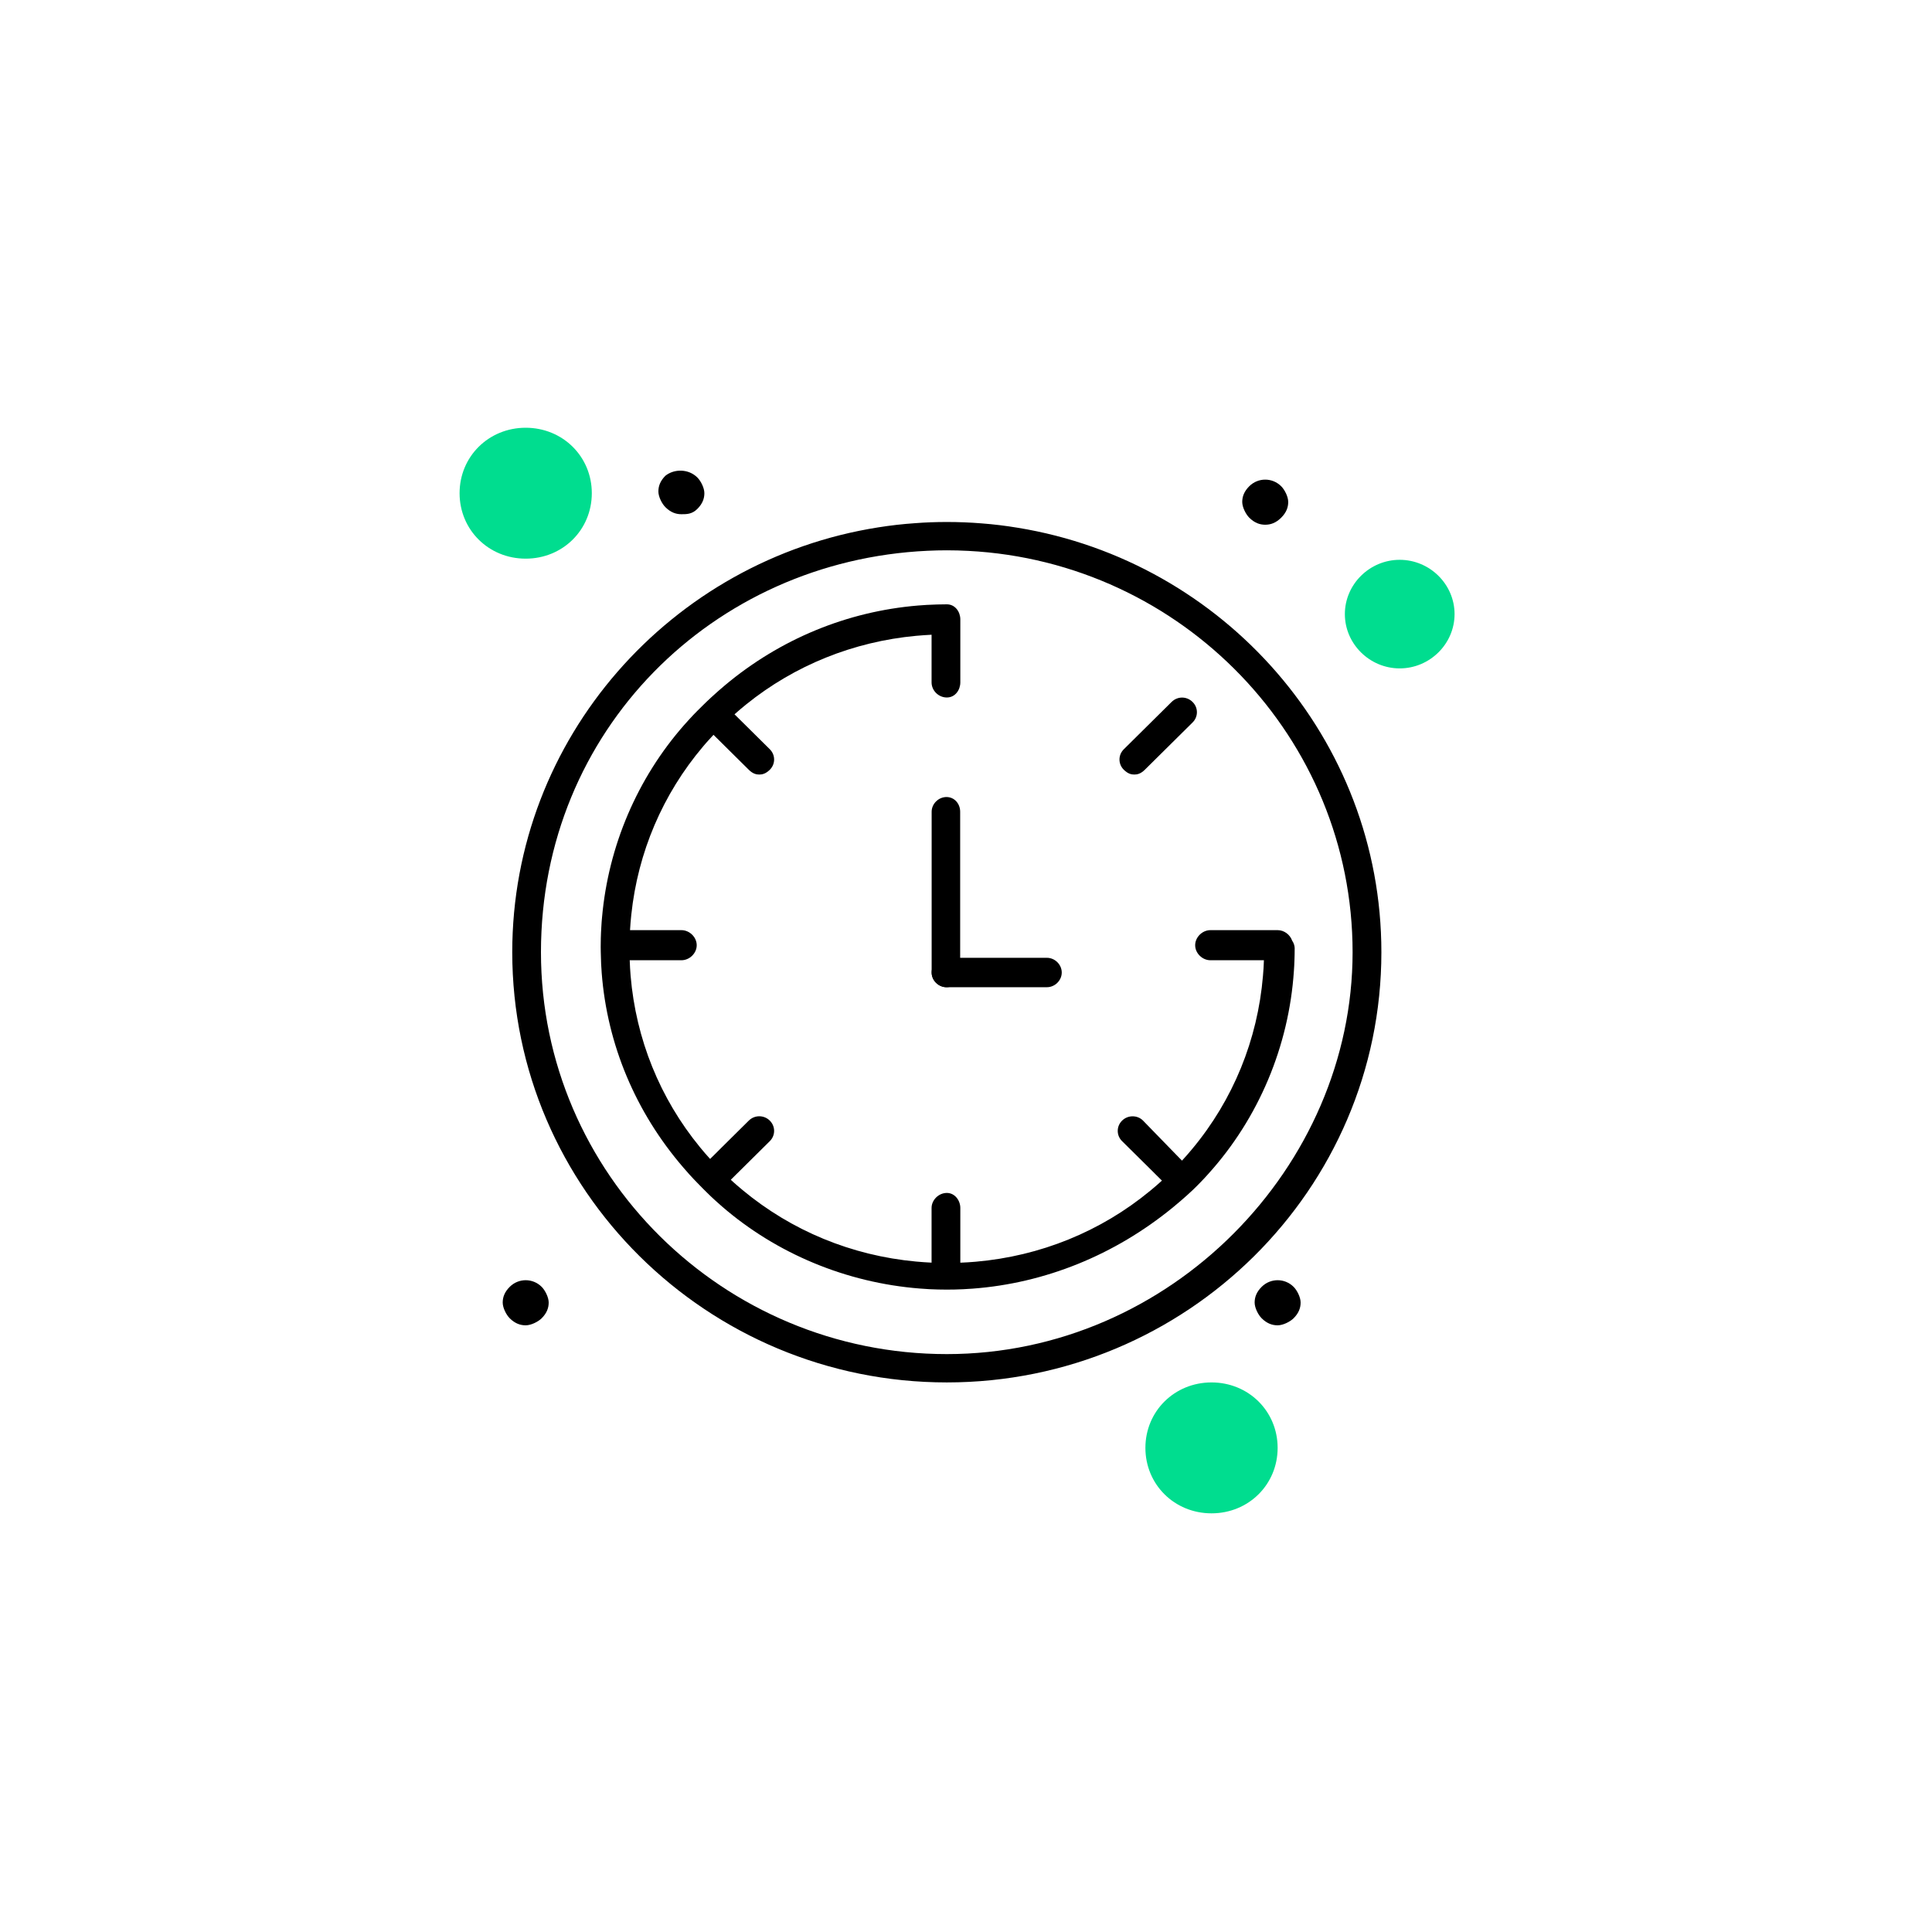 <svg xmlns="http://www.w3.org/2000/svg" id="Livello_1" viewBox="0 0 500 500"><defs><style>.cls-1{fill:#00dd8f;}.cls-1,.cls-2{stroke-width:0px;}.cls-2{fill:#000;}</style></defs><g id="_70_Compass_Location_Summer"><path class="cls-1" d="M136.05,110.7c9.58,0,17.11,7.45,17.11,16.94s-7.52,16.94-17.11,16.94-17.11-7.45-17.11-16.94,7.53-16.94,17.11-16.94Z"></path><path class="cls-1" d="M313.54,357.77c9.58,0,17.11,7.45,17.11,16.94s-7.52,16.94-17.11,16.94-17.11-7.45-17.11-16.94,7.53-16.94,17.11-16.94Z"></path><path class="cls-2" d="M362.24,150.31c4.58,0,8.7,3.63,8.7,8.62,0,4.53-3.66,8.61-8.7,8.61-4.58,0-8.7-3.63-8.7-8.61s4.12-8.62,8.7-8.62Z"></path><path class="cls-2" d="M334.77,333.02c.92.91,1.83,2.72,1.83,4.08s-.46,2.72-1.83,4.08c-.92.91-2.75,1.81-4.12,1.81s-2.75-.45-4.12-1.81c-.92-.91-1.83-2.72-1.83-4.08s.46-2.72,1.83-4.08c2.29-2.27,5.95-2.27,8.24,0Z"></path><path class="cls-2" d="M331.56,125.83c.92.91,1.83,2.72,1.83,4.08s-.46,2.72-1.83,4.08c-1.37,1.36-2.75,1.81-4.12,1.81s-2.75-.45-4.12-1.81c-.91-.91-1.83-2.72-1.83-4.08s.46-2.72,1.83-4.08c2.29-2.27,5.95-2.27,8.24,0Z"></path><path class="cls-2" d="M180.46,123.56c.92.91,1.83,2.72,1.83,4.08s-.46,2.72-1.83,4.08c-1.37,1.36-2.74,1.36-4.12,1.36s-2.75-.45-4.12-1.81c-.92-.91-1.83-2.72-1.83-4.08s.46-2.72,1.83-4.08c2.29-1.81,5.95-1.81,8.24.45Z"></path><path class="cls-2" d="M140.17,333.02c.91.91,1.83,2.72,1.83,4.08s-.46,2.72-1.83,4.08c-.92.91-2.75,1.81-4.12,1.81s-2.75-.45-4.12-1.81c-.92-.91-1.83-2.72-1.83-4.08s.46-2.72,1.83-4.08c2.29-2.27,5.95-2.27,8.24,0Z"></path><path class="cls-2" d="M309.76,184.32c0,1-.4,1.94-1.13,2.66l-12.36,12.24c-1.1,1.09-2.03,1.23-2.71,1.23s-1.61-.14-2.71-1.23c-.73-.72-1.13-1.66-1.13-2.66s.4-1.94,1.13-2.66l12.36-12.24c.76-.75,1.74-1.13,2.71-1.13s1.95.38,2.71,1.13c.73.72,1.13,1.66,1.13,2.66Z"></path><path class="cls-2" d="M248.49,210.07v41.62c0,2.04-1.48,3.8-3.54,3.8s-3.84-1.75-3.84-3.8v-41.62c0-2.04,1.77-3.8,3.84-3.8s3.54,1.75,3.54,3.8Z"></path><path class="cls-2" d="M274.78,251.69c0,2.04-1.77,3.8-3.84,3.8h-25.99c-2.07,0-3.84-1.75-3.84-3.8s1.77-3.81,3.84-3.81h25.99c2.07,0,3.84,1.75,3.84,3.81Z"></path><path class="cls-1" d="M362.24,144.88c-7.78,0-14.19,6.34-14.19,14.05s6.41,14.05,14.19,14.05,14.2-6.34,14.2-14.05-6.41-14.05-14.2-14.05Z"></path><path class="cls-2" d="M263.36,136.58c-3.06-.51-6.17-.89-9.31-1.13-2.97-.24-5.98-.36-9.02-.36-2.77,0-5.51.1-8.23.31h0c-3.2.22-6.37.58-9.49,1.08-53.63,8.43-94.74,54.53-94.74,109.95,0,61.4,50.45,111.34,112.47,111.34s112.46-49.94,112.46-111.34c0-55.21-40.81-101.17-94.13-109.85ZM245.03,350.44c-57.91,0-105.03-46.66-105.03-104.01s44.45-101.32,100.06-103.89c1.65-.08,3.31-.12,4.97-.12,1.87,0,3.74.05,5.59.15,55.31,2.88,99.43,48.37,99.43,103.86s-47.12,104.01-105.02,104.01Z"></path><path class="cls-2" d="M335.06,245.52c0,1.02-.02,2.03-.06,3.04-.03.9-.07,1.8-.14,2.7-1.29,19.5-9.14,38.13-22.11,52.5-.64.73-1.31,1.44-1.99,2.14-.68.71-1.38,1.41-2.09,2.09-1.03.97-2.08,1.91-3.14,2.82-.68.59-1.37,1.17-2.06,1.73-15.03,12.28-33.02,19.56-51.77,20.96-.81.06-1.63.11-2.44.15-1.41.07-2.82.1-4.23.1-1.51,0-3-.04-4.5-.11h0c-.84-.05-1.68-.1-2.52-.17-18.95-1.5-37.02-9-51.17-21.25-.58-.51-1.16-1.02-1.73-1.54-.75-.68-1.49-1.38-2.21-2.1-.34-.33-.68-.67-1.02-1.01-.46-.45-.91-.91-1.34-1.37-.74-.75-1.45-1.51-2.15-2.28-.53-.59-1.05-1.18-1.56-1.78-12.35-14.33-19.68-31.81-21.11-50.34-.06-.8-.11-1.59-.15-2.39h0c-.05-1-.08-1.99-.09-2.99-.02-.45-.02-.9-.02-1.35,0-.76.01-1.52.03-2.27.03-1.01.07-2.02.14-3.02.04-.8.1-1.59.18-2.39,1.63-18.42,9.12-35.97,21.25-49.76.48-.56.98-1.11,1.49-1.65.57-.63,1.16-1.24,1.76-1.85.52-.53,1.04-1.05,1.57-1.56.7-.69,1.4-1.37,2.12-2.03.63-.59,1.27-1.16,1.91-1.72.56-.5,1.13-.99,1.7-1.46,14.28-11.97,31.6-19.12,49.97-20.65.76-.06,1.51-.12,2.27-.16h.01c.89-.05,1.77-.09,2.66-.11.84-.03,1.68-.04,2.52-.04,2.18,0,3.49,1.98,3.49,3.89v16.32c0,1.92-1.31,3.9-3.49,3.9s-3.95-1.82-3.95-3.9v-12.34c-.67.03-1.34.07-2,.12-.67.04-1.34.1-2,.16-16.24,1.51-31.41,7.63-43.94,17.72-.52.41-1.04.84-1.55,1.28-.51.42-1.01.86-1.51,1.31l1.42,1.41,1.43,1.41,6.28,6.22c.72.72,1.12,1.66,1.12,2.66s-.4,1.94-1.12,2.66c-1.11,1.09-2.04,1.23-2.72,1.23s-1.61-.14-2.71-1.23l-6.3-6.24-1.42-1.41-1.42-1.4c-.47.49-.92.98-1.35,1.48-.46.49-.89,1-1.32,1.51-10.47,12.35-16.89,27.41-18.6,43.56-.08.67-.14,1.33-.19,2-.06.66-.1,1.33-.14,2h13.3c2.11,0,3.96,1.82,3.96,3.9s-1.85,3.89-3.96,3.89h-13.38c.02.67.05,1.33.09,2,.04.67.09,1.34.14,2,1.38,16.41,7.59,31.75,17.95,44.38.42.52.85,1.04,1.29,1.54.44.51.88,1.01,1.34,1.5l1.42-1.4,1.42-1.42,7.17-7.1c.76-.75,1.73-1.12,2.71-1.12s1.96.37,2.72,1.12c.72.72,1.12,1.67,1.12,2.66s-.4,1.95-1.12,2.66l-7.24,7.17-1.43,1.41-1.42,1.41c.49.47.99.91,1.49,1.34.51.45,1.02.89,1.53,1.3,12.72,10.58,28.27,16.99,44.94,18.53.66.07,1.33.12,2,.16.66.05,1.33.09,2,.12v-14.15c0-2.07,1.84-3.89,3.95-3.89s3.49,1.98,3.49,3.89v14.16c.67-.02,1.34-.05,2-.1.67-.04,1.34-.09,2-.15,16.73-1.46,32.35-7.81,45.14-18.36.52-.42,1.03-.85,1.54-1.3.5-.43,1-.87,1.5-1.33l-1.43-1.41-1.41-1.41-7.47-7.39c-.73-.71-1.13-1.66-1.13-2.66s.4-1.94,1.13-2.66c.75-.74,1.74-1.11,2.72-1.11s1.95.36,2.68,1.09l7.31,7.52,1.39,1.43,1.4,1.43c.46-.49.91-.99,1.34-1.49.45-.5.88-1.01,1.3-1.53,10.59-12.71,16.93-28.23,18.32-44.84.06-.66.11-1.33.15-2s.07-1.33.09-2h-13.84c-2.11,0-3.95-1.82-3.95-3.89s1.84-3.9,3.95-3.9h17.4c1.69,0,3.21,1.18,3.75,2.72.42.61.66,1.33.66,2.08Z"></path></g></svg>
